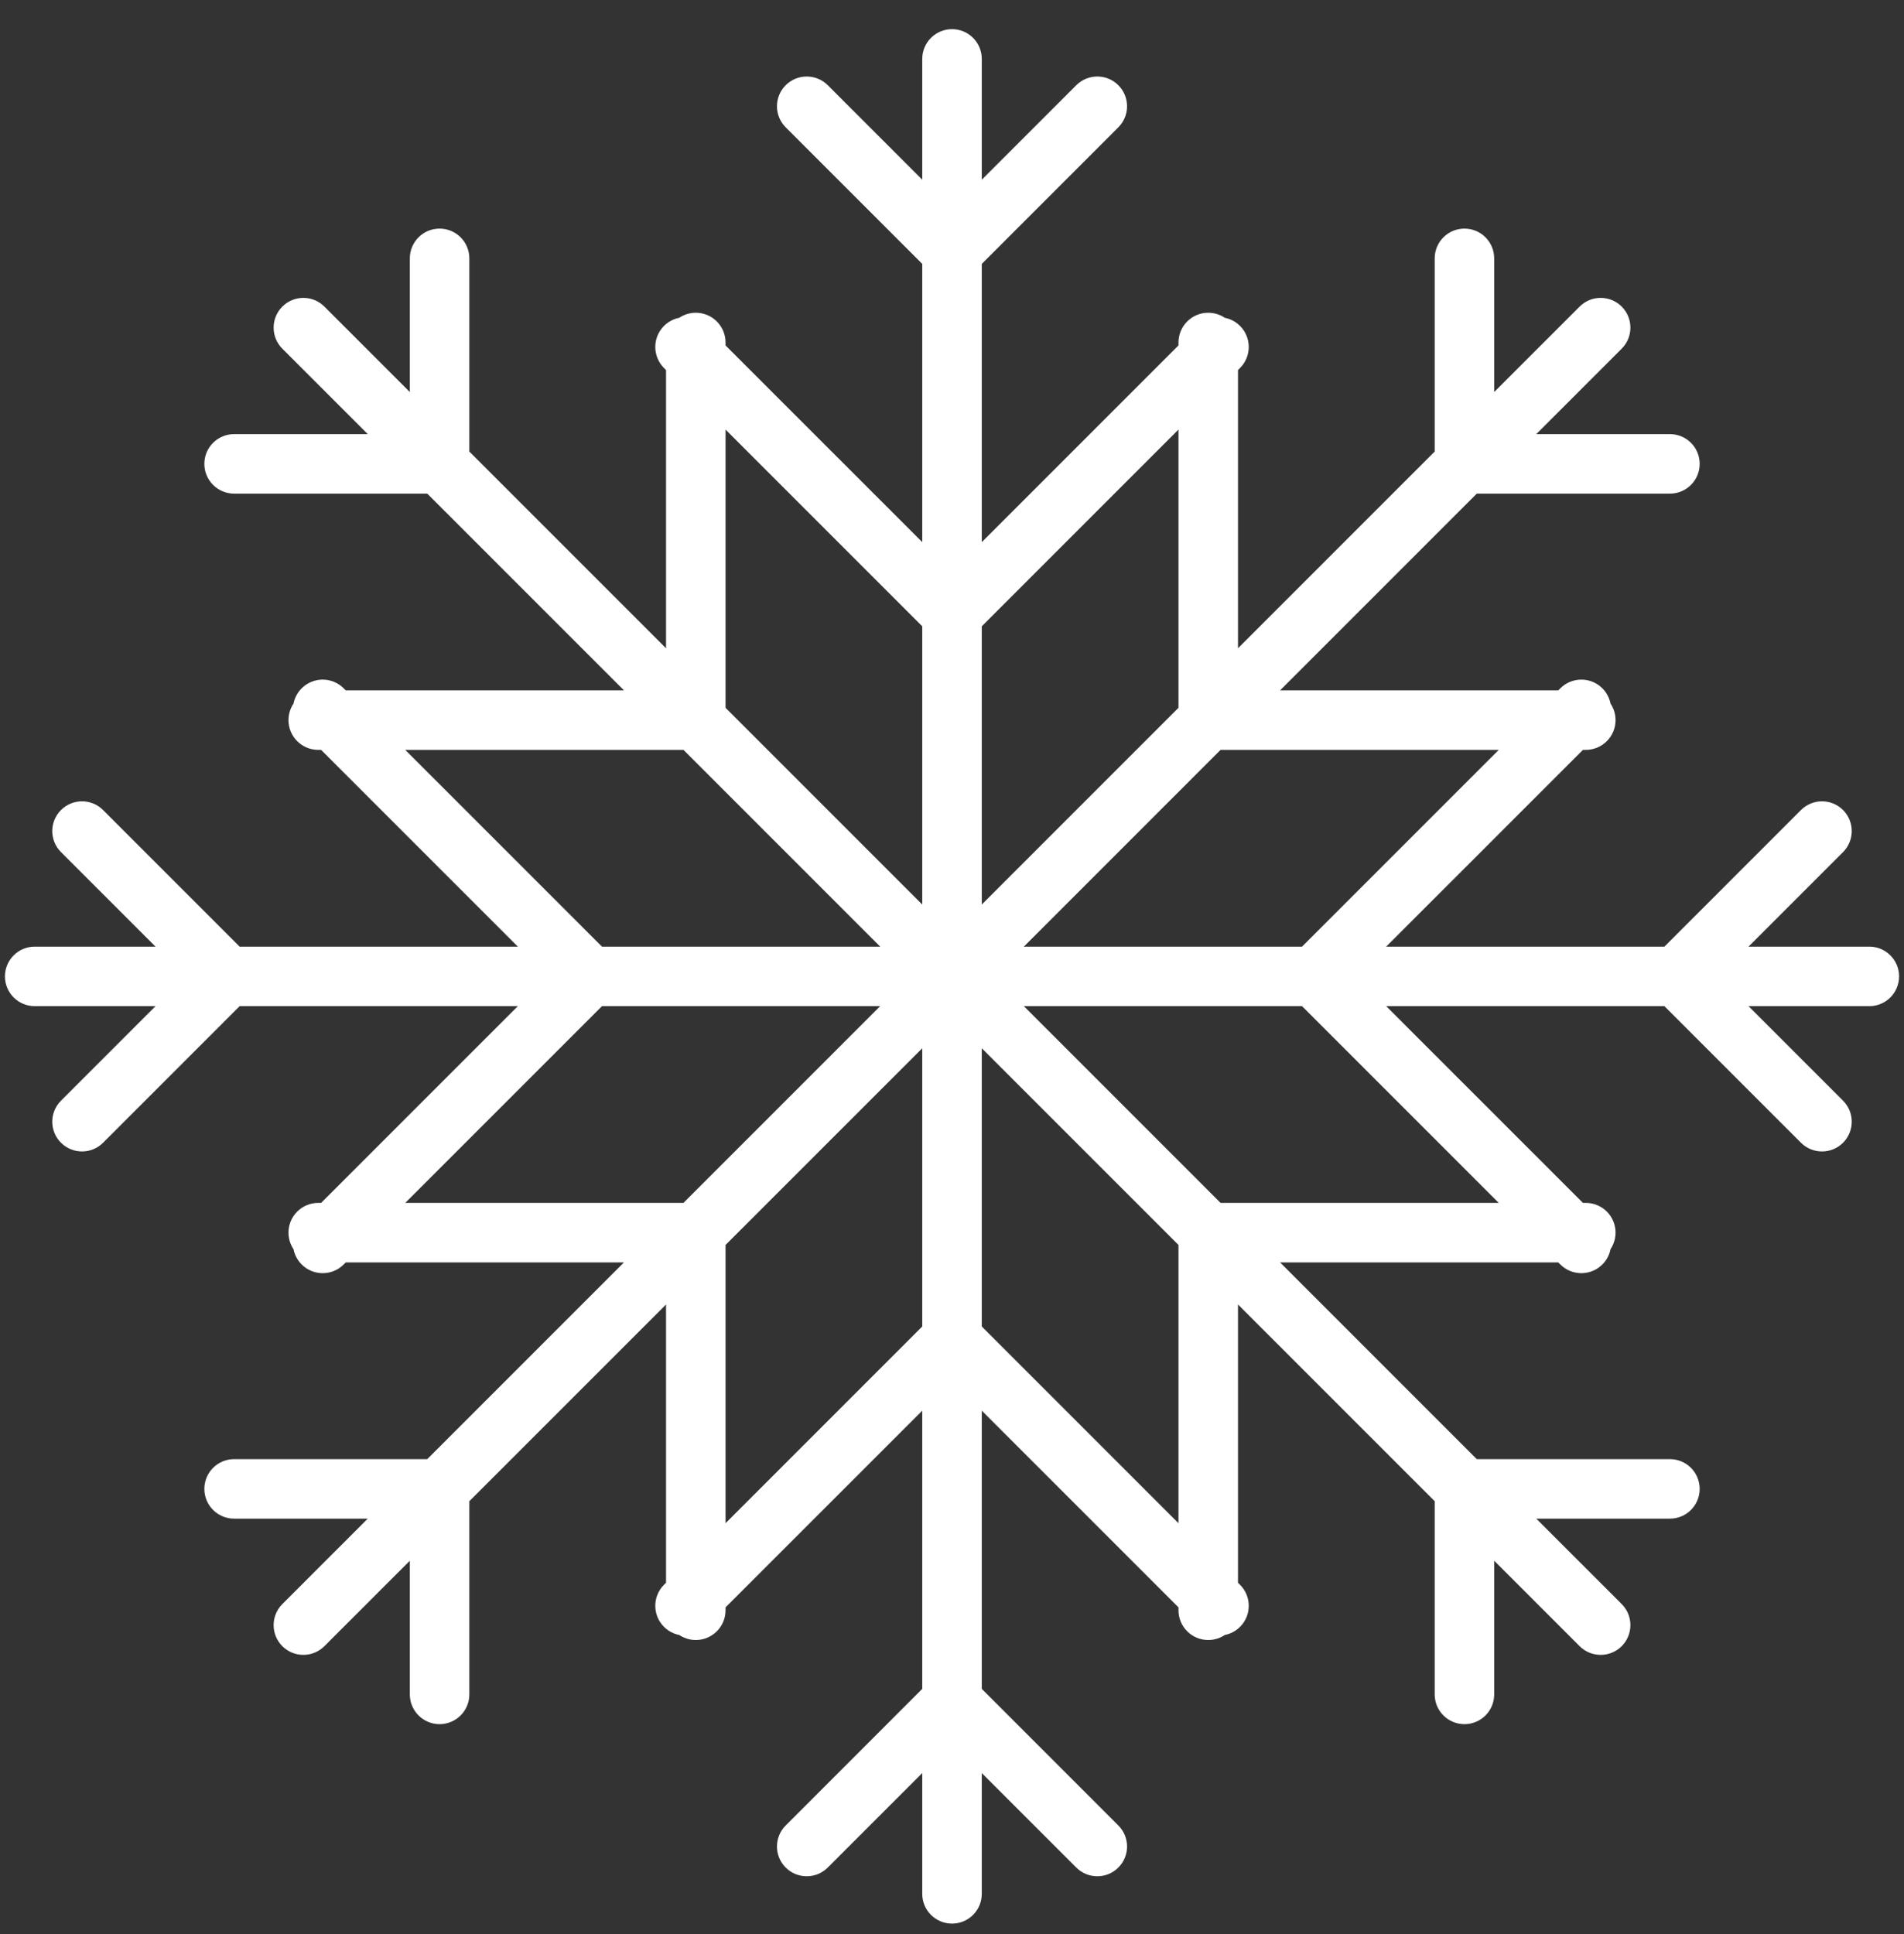 <svg width="64" height="65" viewBox="0 0 64 65" fill="none" xmlns="http://www.w3.org/2000/svg">
<rect x="0" y="0" width="64" height="65" fill="#333333" stroke="none"/>
<path d="M33.001 1.98C33.001 1.428 32.553 0.98 32.001 0.98C31.448 0.98 31 1.428 31 1.98H33.001ZM27.824 2.864C27.433 2.474 26.8 2.474 26.41 2.864C26.019 3.255 26.019 3.888 26.41 4.279L27.824 2.864ZM37.591 4.279C37.982 3.888 37.982 3.255 37.591 2.864C37.201 2.474 36.568 2.474 36.177 2.864L37.591 4.279ZM23.733 10.954C23.343 10.563 22.71 10.563 22.319 10.954C21.929 11.344 21.929 11.977 22.319 12.368L23.733 10.954ZM41.682 12.368C42.072 11.977 42.072 11.344 41.682 10.954C41.291 10.563 40.658 10.563 40.268 10.954L41.682 12.368ZM31 63.649C31 64.202 31.448 64.649 32.001 64.649C32.553 64.649 33.001 64.202 33.001 63.649H31ZM36.177 62.765C36.568 63.156 37.201 63.156 37.591 62.765C37.982 62.375 37.982 61.742 37.591 61.351L36.177 62.765ZM26.41 61.351C26.019 61.742 26.019 62.375 26.41 62.765C26.8 63.156 27.433 63.156 27.824 62.765L26.41 61.351ZM40.268 54.676C40.658 55.066 41.291 55.066 41.682 54.676C42.072 54.285 42.072 53.652 41.682 53.262L40.268 54.676ZM22.319 53.262C21.929 53.652 21.929 54.285 22.319 54.676C22.71 55.066 23.343 55.066 23.733 54.676L22.319 53.262ZM1.166 31.815C0.614 31.815 0.166 32.263 0.166 32.815C0.166 33.367 0.614 33.815 1.166 33.815L1.166 31.815ZM2.05 36.992C1.659 37.382 1.659 38.015 2.05 38.406C2.441 38.796 3.074 38.796 3.464 38.406L2.05 36.992ZM3.464 27.224C3.074 26.833 2.441 26.833 2.05 27.224C1.659 27.614 1.659 28.248 2.05 28.638L3.464 27.224ZM10.139 41.082C9.749 41.472 9.749 42.106 10.139 42.496C10.53 42.887 11.163 42.887 11.553 42.496L10.139 41.082ZM11.553 23.134C11.163 22.743 10.53 22.743 10.139 23.134C9.749 23.524 9.749 24.157 10.139 24.548L11.553 23.134ZM62.835 33.815C63.387 33.815 63.835 33.367 63.835 32.815C63.835 32.263 63.387 31.815 62.835 31.815V33.815ZM61.951 28.638C62.341 28.248 62.341 27.614 61.951 27.224C61.56 26.833 60.927 26.833 60.537 27.224L61.951 28.638ZM60.537 38.406C60.927 38.796 61.56 38.796 61.951 38.406C62.341 38.015 62.341 37.382 61.951 36.992L60.537 38.406ZM53.862 24.548C54.252 24.157 54.252 23.524 53.862 23.134C53.471 22.743 52.838 22.743 52.447 23.134L53.862 24.548ZM52.447 42.496C52.838 42.887 53.471 42.887 53.862 42.496C54.252 42.106 54.252 41.472 53.862 41.082L52.447 42.496ZM10.904 10.304C10.514 9.914 9.881 9.914 9.49 10.304C9.1 10.695 9.1 11.328 9.49 11.718L10.904 10.304ZM7.869 14.59C7.317 14.59 6.869 15.037 6.869 15.59C6.869 16.142 7.317 16.59 7.869 16.59V14.59ZM15.776 8.683C15.776 8.131 15.328 7.683 14.776 7.683C14.223 7.683 13.776 8.131 13.776 8.683H15.776ZM10.697 23.202C10.144 23.202 9.697 23.65 9.697 24.202C9.697 24.754 10.144 25.202 10.697 25.202V23.202ZM24.388 11.511C24.388 10.958 23.94 10.511 23.388 10.511C22.836 10.511 22.388 10.958 22.388 11.511H24.388ZM53.096 55.325C53.487 55.715 54.12 55.715 54.511 55.325C54.901 54.934 54.901 54.301 54.511 53.91L53.096 55.325ZM56.132 51.039C56.684 51.039 57.132 50.592 57.132 50.039C57.132 49.487 56.684 49.039 56.132 49.039V51.039ZM48.225 56.946C48.225 57.498 48.673 57.946 49.225 57.946C49.778 57.946 50.225 57.498 50.225 56.946H48.225ZM53.304 42.427C53.857 42.427 54.304 41.979 54.304 41.427C54.304 40.874 53.857 40.427 53.304 40.427V42.427ZM39.613 54.118C39.613 54.671 40.06 55.118 40.613 55.118C41.165 55.118 41.613 54.671 41.613 54.118H39.613ZM9.49 53.911C9.1 54.301 9.1 54.934 9.49 55.325C9.881 55.715 10.514 55.715 10.904 55.325L9.49 53.911ZM13.776 56.946C13.776 57.498 14.223 57.946 14.776 57.946C15.328 57.946 15.776 57.498 15.776 56.946H13.776ZM7.869 49.039C7.317 49.039 6.869 49.487 6.869 50.039C6.869 50.592 7.317 51.039 7.869 51.039L7.869 49.039ZM22.388 54.118C22.388 54.671 22.836 55.118 23.388 55.118C23.94 55.118 24.388 54.671 24.388 54.118H22.388ZM10.697 40.427C10.144 40.427 9.697 40.875 9.697 41.427C9.697 41.979 10.144 42.427 10.697 42.427V40.427ZM54.511 11.718C54.901 11.328 54.901 10.695 54.511 10.304C54.12 9.914 53.487 9.914 53.097 10.304L54.511 11.718ZM50.225 8.683C50.225 8.131 49.778 7.683 49.225 7.683C48.673 7.683 48.225 8.131 48.225 8.683H50.225ZM56.132 16.59C56.684 16.59 57.132 16.142 57.132 15.59C57.132 15.037 56.684 14.59 56.132 14.59V16.59ZM41.613 11.511C41.613 10.958 41.165 10.511 40.613 10.511C40.061 10.511 39.613 10.958 39.613 11.511H41.613ZM53.304 25.202C53.857 25.202 54.304 24.754 54.304 24.202C54.304 23.65 53.857 23.202 53.304 23.202V25.202ZM33.001 8.455V1.98H31V8.455H33.001ZM32.708 7.748L27.824 2.864L26.41 4.279L31.293 9.162L32.708 7.748ZM32.708 9.162L37.591 4.279L36.177 2.864L31.293 7.748L32.708 9.162ZM33.001 32.815V20.635H31V32.815H33.001ZM33.001 20.635V8.455H31V20.635H33.001ZM32.708 19.928L23.733 10.954L22.319 12.368L31.293 21.342L32.708 19.928ZM32.708 21.342L41.682 12.368L40.268 10.954L31.293 19.928L32.708 21.342ZM31 57.174V63.649H33.001V57.174H31ZM31.293 57.882L36.177 62.765L37.591 61.351L32.708 56.467L31.293 57.882ZM31.293 56.467L26.41 61.351L27.824 62.765L32.708 57.882L31.293 56.467ZM31 32.815V44.995H33.001V32.815H31ZM31 44.995V57.174H33.001V44.995H31ZM31.293 45.702L40.268 54.676L41.682 53.262L32.708 44.288L31.293 45.702ZM31.293 44.288L22.319 53.262L23.733 54.676L32.708 45.702L31.293 44.288ZM7.641 31.815L1.166 31.815L1.166 33.815L7.641 33.815L7.641 31.815ZM6.934 32.108L2.05 36.992L3.464 38.406L8.348 33.522L6.934 32.108ZM8.348 32.108L3.464 27.224L2.05 28.638L6.934 33.522L8.348 32.108ZM32.001 31.815L19.821 31.815L19.821 33.815L32.001 33.815L32.001 31.815ZM19.821 31.815H7.641V33.815H19.821V31.815ZM19.114 32.108L10.139 41.082L11.553 42.496L20.528 33.522L19.114 32.108ZM20.528 32.108L11.553 23.134L10.139 24.548L19.114 33.522L20.528 32.108ZM56.36 33.815H62.835V31.815H56.36V33.815ZM57.067 33.522L61.951 28.638L60.537 27.224L55.653 32.108L57.067 33.522ZM55.653 33.522L60.537 38.406L61.951 36.992L57.067 32.108L55.653 33.522ZM32.001 33.815L44.18 33.815L44.18 31.815L32.001 31.815L32.001 33.815ZM44.18 33.815H56.36V31.815H44.18V33.815ZM44.887 33.522L53.862 24.548L52.447 23.134L43.473 32.108L44.887 33.522ZM43.473 33.522L52.447 42.496L53.862 41.082L44.887 32.108L43.473 33.522ZM15.483 14.883L10.904 10.304L9.49 11.718L14.069 16.297L15.483 14.883ZM14.776 14.59H7.869V16.59H14.776V14.59ZM15.776 15.59L15.776 8.683H13.776L13.776 15.59H15.776ZM32.708 32.108L24.095 23.495L22.681 24.909L31.293 33.522L32.708 32.108ZM24.095 23.495L15.483 14.883L14.069 16.297L22.681 24.909L24.095 23.495ZM23.388 23.202H10.697V25.202H23.388V23.202ZM24.388 24.202V11.511H22.388V24.202H24.388ZM48.518 50.746L53.096 55.325L54.511 53.91L49.932 49.332L48.518 50.746ZM49.225 51.039L56.132 51.039V49.039L49.225 49.039V51.039ZM48.225 50.039L48.225 56.946H50.225L50.225 50.039H48.225ZM31.293 33.522L39.906 42.134L41.32 40.72L32.708 32.108L31.293 33.522ZM39.906 42.134L48.518 50.746L49.932 49.332L41.32 40.72L39.906 42.134ZM40.613 42.427L53.304 42.427V40.427L40.613 40.427V42.427ZM39.613 41.427L39.613 54.118H41.613L41.613 41.427H39.613ZM14.069 49.332L9.49 53.911L10.904 55.325L15.483 50.746L14.069 49.332ZM13.776 50.039L13.776 56.946H15.776L15.776 50.039H13.776ZM14.776 49.039L7.869 49.039L7.869 51.039L14.776 51.039L14.776 49.039ZM31.293 32.108L22.681 40.72L24.095 42.134L32.708 33.522L31.293 32.108ZM22.681 40.72L14.069 49.332L15.483 50.746L24.095 42.134L22.681 40.72ZM22.388 41.427V54.118H24.388V41.427H22.388ZM23.388 40.427H10.697V42.427H23.388V40.427ZM49.932 16.297L54.511 11.718L53.097 10.304L48.518 14.883L49.932 16.297ZM50.225 15.59V8.683H48.225V15.59H50.225ZM49.225 16.59L56.132 16.59V14.59L49.225 14.59V16.59ZM32.708 33.522L41.32 24.909L39.906 23.495L31.293 32.108L32.708 33.522ZM41.32 24.909L49.932 16.297L48.518 14.883L39.906 23.495L41.32 24.909ZM41.613 24.202V11.511H39.613V24.202H41.613ZM40.613 25.202L53.304 25.202V23.202L40.613 23.202V25.202Z" fill="white"/>
</svg>
